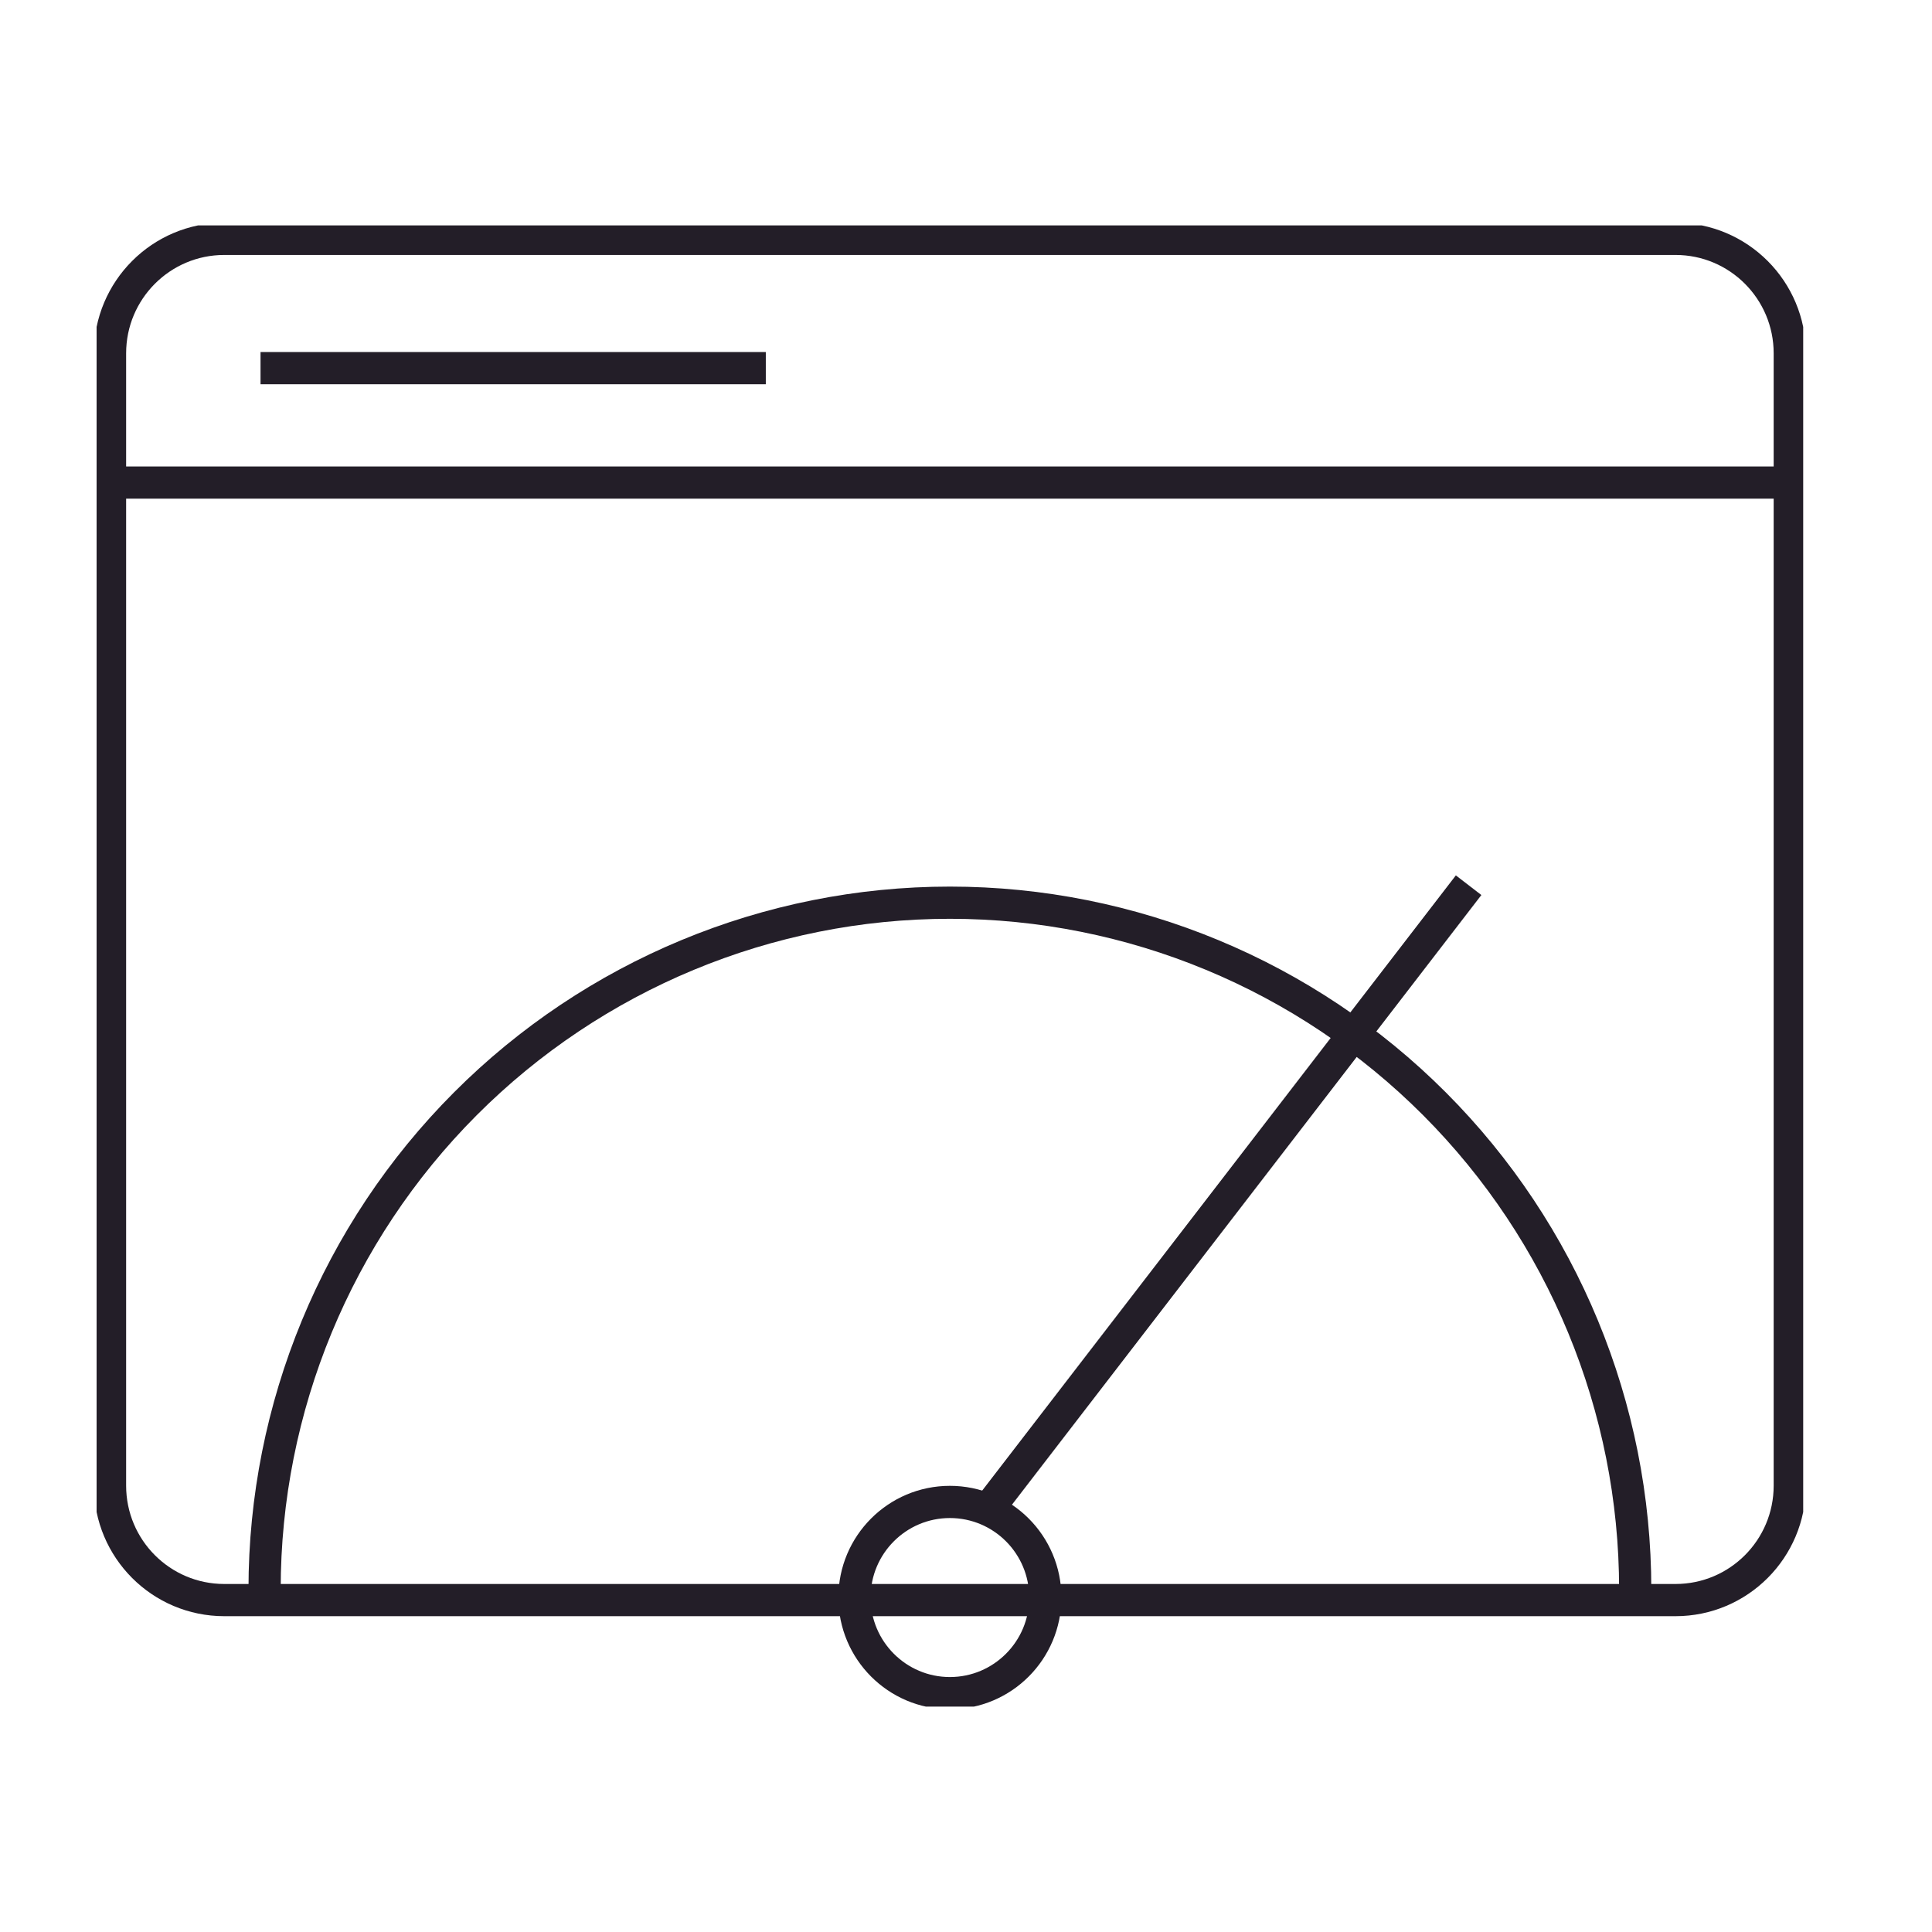 <svg width="60" height="60" viewBox="0 0 60 60" fill="none" xmlns="http://www.w3.org/2000/svg">
<g clip-path="url(#clip0)">
<path d="M52.035 7.418H6.965C5.005 7.418 3.417 9.01 3.417 10.973V46.138C3.417 48.101 5.005 49.692 6.965 49.692H52.035C53.995 49.692 55.583 48.101 55.583 46.138V10.973C55.583 9.01 53.995 7.418 52.035 7.418Z" stroke="#231E28" stroke-linejoin="round"/>
<path d="M3.417 14.987H55.583" stroke="#231E28" stroke-linejoin="round"/>
<path d="M23.783 11.433H8.091" stroke="#231E28" stroke-linejoin="round"/>
<path d="M8.217 49.362C8.217 43.705 10.459 38.281 14.45 34.281C18.442 30.281 23.855 28.034 29.5 28.034C35.145 28.034 40.558 30.281 44.55 34.281C48.541 38.281 50.783 43.705 50.783 49.362" stroke="#231E28" stroke-linejoin="round"/>
<path d="M29.5 52.582C31.136 52.582 32.463 51.252 32.463 49.613C32.463 47.973 31.136 46.644 29.5 46.644C27.864 46.644 26.537 47.973 26.537 49.613C26.537 51.252 27.864 52.582 29.5 52.582Z" stroke="#231E28" stroke-linejoin="round"/>
<path d="M30.669 46.895L45.609 27.491" stroke="#231E28" stroke-linejoin="round"/>
</g>
<defs>
<clipPath id="clip0">
<rect width="53" height="46" fill="white" transform="translate(3 7)"/>
</clipPath>
</defs>
</svg>
